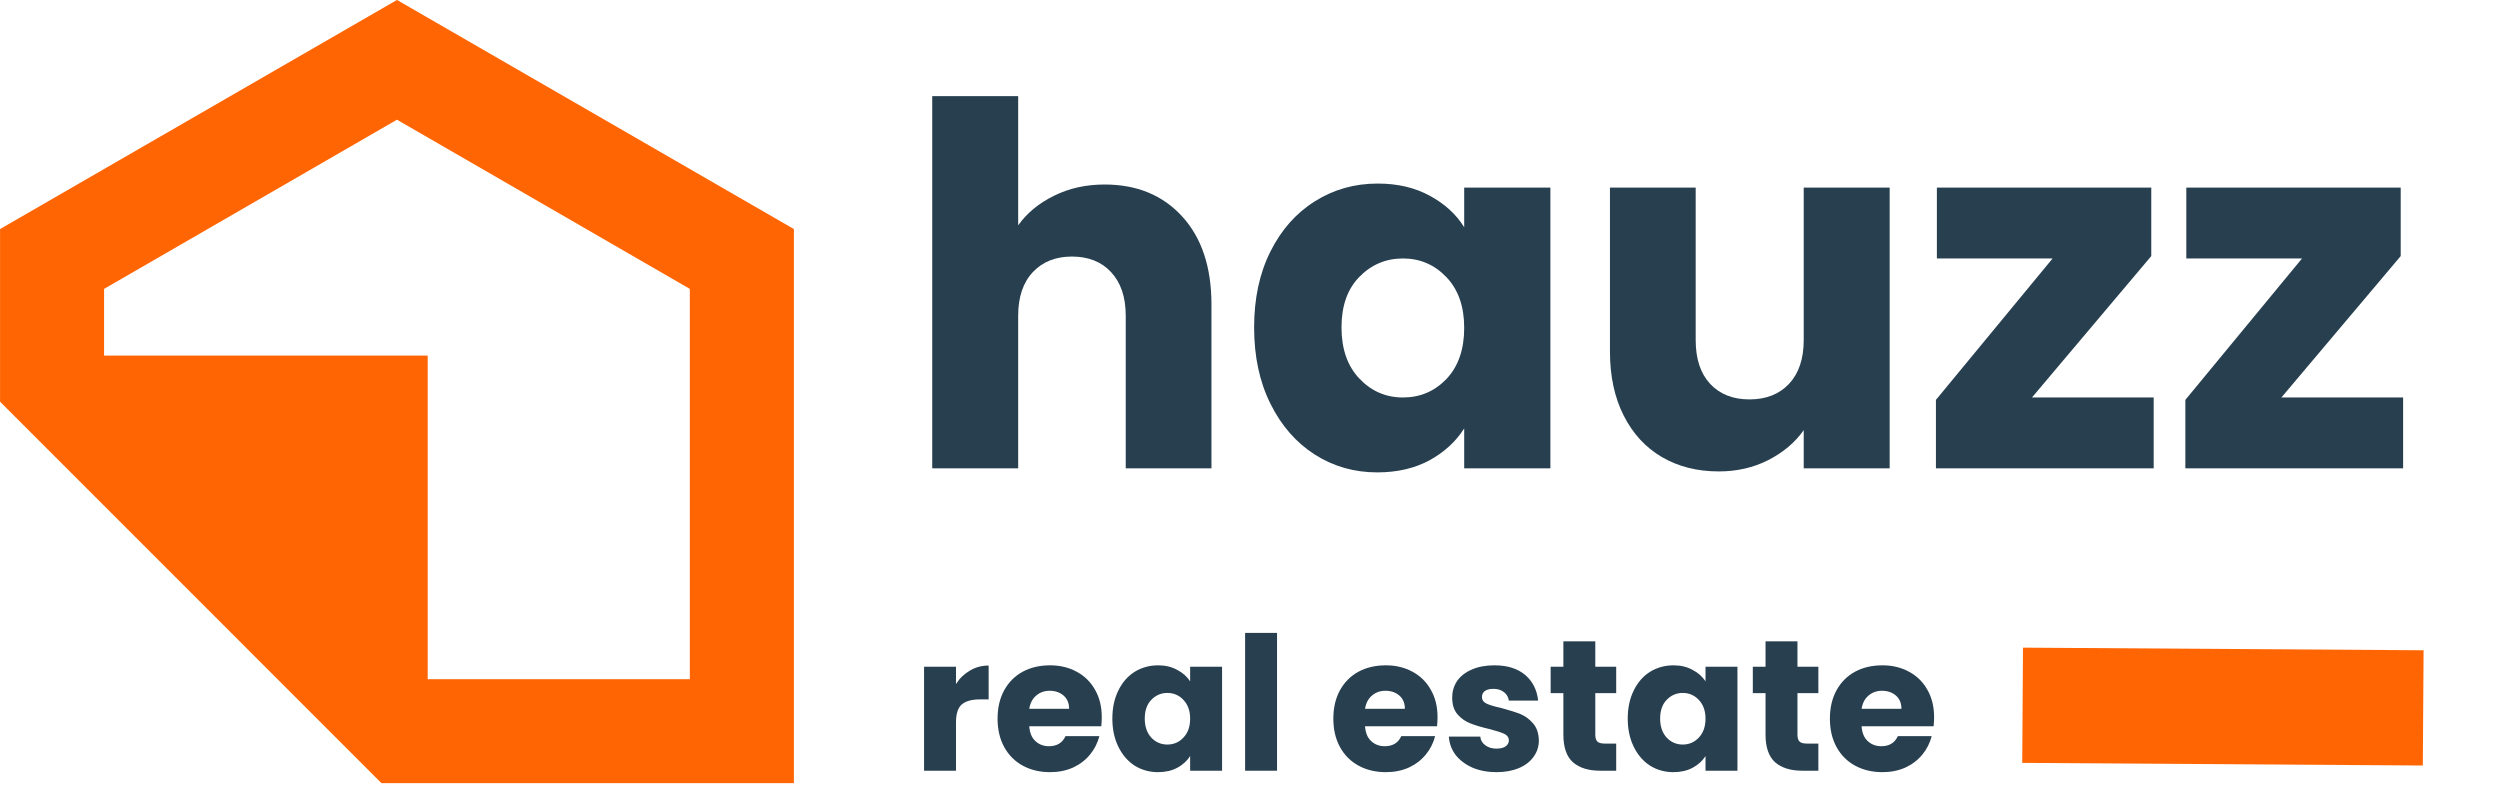 <svg xmlns="http://www.w3.org/2000/svg" xmlns:xlink="http://www.w3.org/1999/xlink" zoomAndPan="magnify" preserveAspectRatio="xMidYMid meet" version="1.2" style="background-color:transparent;" viewBox="88.45 154.23 162.7 51.07">
  <defs>
    <clipPath id="c92f24622a">
      <path d="M 88.41 154.227 L 140.16 154.227 L 140.16 205.227 L 88.41 205.227 Z M 88.41 154.227 "/>
    </clipPath>
  </defs>
  <g id="a34cf031df">
    <rect x="0" width="375" y="0" height="375" style="fill:none;fill-opacity:1;stroke:none;" fill="none"/>
    <rect x="0" width="375" y="0" height="375" style="fill:none;fill-opacity:1;stroke:none;" fill="none"/>
    <g clip-rule="nonzero" clip-path="url(#c92f24622a)">
      <path style=" stroke:none;fill-rule:evenodd;fill:#ff6502;fill-opacity:1;" d="M 95.223 177.371 L 95.223 173.031 L 114.285 162.02 L 133.344 173.031 L 133.344 198.434 L 116.285 198.434 L 116.285 177.371 Z M 114.285 154.227 L 88.453 169.137 L 88.453 180.371 L 113.273 205.195 L 140.117 205.195 L 140.117 169.137 Z M 114.285 154.227 "/>
    </g>
    <g style="fill:#273f4f;fill-opacity:1;">
      <g transform="translate(147.088, 184.707)">
        <path style="stroke:none" d="M 13.25 -18.469 C 15.352 -18.469 17.035 -17.773 18.297 -16.391 C 19.566 -15.004 20.203 -13.098 20.203 -10.672 L 20.203 0 L 14.625 0 L 14.625 -9.922 C 14.625 -11.141 14.305 -12.086 13.672 -12.766 C 13.047 -13.441 12.195 -13.781 11.125 -13.781 C 10.062 -13.781 9.211 -13.441 8.578 -12.766 C 7.941 -12.086 7.625 -11.141 7.625 -9.922 L 7.625 0 L 2.031 0 L 2.031 -24.219 L 7.625 -24.219 L 7.625 -15.812 C 8.195 -16.613 8.973 -17.254 9.953 -17.734 C 10.93 -18.223 12.031 -18.469 13.25 -18.469 Z M 13.25 -18.469 "/>
      </g>
    </g>
    <g style="fill:#273f4f;fill-opacity:1;">
      <g transform="translate(169.146, 184.707)">
        <path style="stroke:none" d="M 0.922 -9.172 C 0.922 -11.047 1.273 -12.691 1.984 -14.109 C 2.691 -15.523 3.656 -16.613 4.875 -17.375 C 6.094 -18.145 7.457 -18.531 8.969 -18.531 C 10.258 -18.531 11.391 -18.266 12.359 -17.734 C 13.328 -17.211 14.07 -16.531 14.594 -15.688 L 14.594 -18.266 L 20.203 -18.266 L 20.203 0 L 14.594 0 L 14.594 -2.594 C 14.051 -1.738 13.297 -1.047 12.328 -0.516 C 11.359 0.004 10.227 0.266 8.938 0.266 C 7.445 0.266 6.094 -0.117 4.875 -0.891 C 3.656 -1.672 2.691 -2.773 1.984 -4.203 C 1.273 -5.629 0.922 -7.285 0.922 -9.172 Z M 14.594 -9.141 C 14.594 -10.535 14.207 -11.633 13.438 -12.438 C 12.664 -13.25 11.723 -13.656 10.609 -13.656 C 9.492 -13.656 8.547 -13.254 7.766 -12.453 C 6.992 -11.66 6.609 -10.566 6.609 -9.172 C 6.609 -7.773 6.992 -6.664 7.766 -5.844 C 8.547 -5.02 9.492 -4.609 10.609 -4.609 C 11.723 -4.609 12.664 -5.008 13.438 -5.812 C 14.207 -6.625 14.594 -7.734 14.594 -9.141 Z M 14.594 -9.141 "/>
      </g>
    </g>
    <g style="fill:#273f4f;fill-opacity:1;">
      <g transform="translate(191.367, 184.707)">
        <path style="stroke:none" d="M 20.062 -18.266 L 20.062 0 L 14.469 0 L 14.469 -2.484 C 13.906 -1.68 13.133 -1.031 12.156 -0.531 C 11.188 -0.039 10.113 0.203 8.938 0.203 C 7.539 0.203 6.305 -0.109 5.234 -0.734 C 4.172 -1.359 3.344 -2.258 2.75 -3.438 C 2.156 -4.613 1.859 -6 1.859 -7.594 L 1.859 -18.266 L 7.438 -18.266 L 7.438 -8.344 C 7.438 -7.125 7.75 -6.176 8.375 -5.5 C 9.008 -4.82 9.863 -4.484 10.938 -4.484 C 12.02 -4.484 12.879 -4.82 13.516 -5.5 C 14.148 -6.176 14.469 -7.125 14.469 -8.344 L 14.469 -18.266 Z M 20.062 -18.266 "/>
      </g>
    </g>
    <g style="fill:#273f4f;fill-opacity:1;">
      <g transform="translate(213.424, 184.707)">
        <path style="stroke:none" d="M 7.266 -4.609 L 15.188 -4.609 L 15.188 0 L 1.016 0 L 1.016 -4.453 L 8.609 -13.656 L 1.078 -13.656 L 1.078 -18.266 L 15.031 -18.266 L 15.031 -13.812 Z M 7.266 -4.609 "/>
      </g>
    </g>
    <g style="fill:#273f4f;fill-opacity:1;">
      <g transform="translate(229.657, 184.707)">
        <path style="stroke:none" d="M 7.266 -4.609 L 15.188 -4.609 L 15.188 0 L 1.016 0 L 1.016 -4.453 L 8.609 -13.656 L 1.078 -13.656 L 1.078 -18.266 L 15.031 -18.266 L 15.031 -13.812 Z M 7.266 -4.609 "/>
      </g>
    </g>
    <g style="fill:#273f4f;fill-opacity:1;">
      <g transform="translate(147.838, 204.388)">
        <path style="stroke:none" d="M 2.828 -5.641 C 3.066 -6.016 3.367 -6.305 3.734 -6.516 C 4.098 -6.734 4.504 -6.844 4.953 -6.844 L 4.953 -4.641 L 4.375 -4.641 C 3.852 -4.641 3.461 -4.531 3.203 -4.312 C 2.953 -4.094 2.828 -3.703 2.828 -3.141 L 2.828 0 L 0.75 0 L 0.75 -6.766 L 2.828 -6.766 Z M 2.828 -5.641 "/>
      </g>
    </g>
    <g style="fill:#273f4f;fill-opacity:1;">
      <g transform="translate(153.028, 204.388)">
        <path style="stroke:none" d="M 7.125 -3.484 C 7.125 -3.297 7.113 -3.098 7.094 -2.891 L 2.406 -2.891 C 2.438 -2.461 2.57 -2.141 2.812 -1.922 C 3.051 -1.703 3.344 -1.594 3.688 -1.594 C 4.207 -1.594 4.566 -1.812 4.766 -2.25 L 6.969 -2.25 C 6.852 -1.801 6.648 -1.398 6.359 -1.047 C 6.066 -0.691 5.695 -0.41 5.25 -0.203 C 4.801 -0.004 4.305 0.094 3.766 0.094 C 3.098 0.094 2.504 -0.047 1.984 -0.328 C 1.473 -0.609 1.07 -1.008 0.781 -1.531 C 0.488 -2.062 0.344 -2.68 0.344 -3.391 C 0.344 -4.086 0.484 -4.695 0.766 -5.219 C 1.055 -5.75 1.457 -6.156 1.969 -6.438 C 2.488 -6.719 3.086 -6.859 3.766 -6.859 C 4.41 -6.859 4.988 -6.719 5.5 -6.438 C 6.008 -6.164 6.406 -5.773 6.688 -5.266 C 6.977 -4.766 7.125 -4.172 7.125 -3.484 Z M 5 -4.031 C 5 -4.395 4.879 -4.68 4.641 -4.891 C 4.398 -5.098 4.098 -5.203 3.734 -5.203 C 3.391 -5.203 3.098 -5.098 2.859 -4.891 C 2.617 -4.691 2.469 -4.406 2.406 -4.031 Z M 5 -4.031 "/>
      </g>
    </g>
    <g style="fill:#273f4f;fill-opacity:1;">
      <g transform="translate(160.498, 204.388)">
        <path style="stroke:none" d="M 0.344 -3.391 C 0.344 -4.086 0.473 -4.695 0.734 -5.219 C 0.992 -5.75 1.348 -6.156 1.797 -6.438 C 2.254 -6.719 2.766 -6.859 3.328 -6.859 C 3.797 -6.859 4.207 -6.758 4.562 -6.562 C 4.926 -6.375 5.207 -6.125 5.406 -5.812 L 5.406 -6.766 L 7.484 -6.766 L 7.484 0 L 5.406 0 L 5.406 -0.953 C 5.207 -0.641 4.926 -0.383 4.562 -0.188 C 4.207 0 3.789 0.094 3.312 0.094 C 2.758 0.094 2.254 -0.047 1.797 -0.328 C 1.348 -0.617 0.992 -1.031 0.734 -1.562 C 0.473 -2.094 0.344 -2.703 0.344 -3.391 Z M 5.406 -3.391 C 5.406 -3.898 5.258 -4.305 4.969 -4.609 C 4.688 -4.91 4.336 -5.062 3.922 -5.062 C 3.516 -5.062 3.164 -4.91 2.875 -4.609 C 2.594 -4.316 2.453 -3.91 2.453 -3.391 C 2.453 -2.879 2.594 -2.469 2.875 -2.156 C 3.164 -1.852 3.516 -1.703 3.922 -1.703 C 4.336 -1.703 4.688 -1.852 4.969 -2.156 C 5.258 -2.457 5.406 -2.867 5.406 -3.391 Z M 5.406 -3.391 "/>
      </g>
    </g>
    <g style="fill:#273f4f;fill-opacity:1;">
      <g transform="translate(168.732, 204.388)">
        <path style="stroke:none" d="M 2.828 -8.969 L 2.828 0 L 0.75 0 L 0.75 -8.969 Z M 2.828 -8.969 "/>
      </g>
    </g>
    <g style="fill:#273f4f;fill-opacity:1;">
      <g transform="translate(172.309, 204.388)">
        <path style="stroke:none" d=""/>
      </g>
    </g>
    <g style="fill:#273f4f;fill-opacity:1;">
      <g transform="translate(174.88, 204.388)">
        <path style="stroke:none" d="M 7.125 -3.484 C 7.125 -3.297 7.113 -3.098 7.094 -2.891 L 2.406 -2.891 C 2.438 -2.461 2.57 -2.141 2.812 -1.922 C 3.051 -1.703 3.344 -1.594 3.688 -1.594 C 4.207 -1.594 4.566 -1.812 4.766 -2.25 L 6.969 -2.25 C 6.852 -1.801 6.648 -1.398 6.359 -1.047 C 6.066 -0.691 5.695 -0.41 5.25 -0.203 C 4.801 -0.004 4.305 0.094 3.766 0.094 C 3.098 0.094 2.504 -0.047 1.984 -0.328 C 1.473 -0.609 1.07 -1.008 0.781 -1.531 C 0.488 -2.062 0.344 -2.68 0.344 -3.391 C 0.344 -4.086 0.484 -4.695 0.766 -5.219 C 1.055 -5.75 1.457 -6.156 1.969 -6.438 C 2.488 -6.719 3.086 -6.859 3.766 -6.859 C 4.41 -6.859 4.988 -6.719 5.5 -6.438 C 6.008 -6.164 6.406 -5.773 6.688 -5.266 C 6.977 -4.766 7.125 -4.172 7.125 -3.484 Z M 5 -4.031 C 5 -4.395 4.879 -4.68 4.641 -4.891 C 4.398 -5.098 4.098 -5.203 3.734 -5.203 C 3.391 -5.203 3.098 -5.098 2.859 -4.891 C 2.617 -4.691 2.469 -4.406 2.406 -4.031 Z M 5 -4.031 "/>
      </g>
    </g>
    <g style="fill:#273f4f;fill-opacity:1;">
      <g transform="translate(182.349, 204.388)">
        <path style="stroke:none" d="M 3.5 0.094 C 2.914 0.094 2.391 -0.004 1.922 -0.203 C 1.461 -0.41 1.098 -0.688 0.828 -1.031 C 0.566 -1.383 0.422 -1.781 0.391 -2.219 L 2.438 -2.219 C 2.457 -1.988 2.566 -1.801 2.766 -1.656 C 2.961 -1.508 3.203 -1.438 3.484 -1.438 C 3.742 -1.438 3.941 -1.484 4.078 -1.578 C 4.223 -1.68 4.297 -1.812 4.297 -1.969 C 4.297 -2.164 4.191 -2.312 3.984 -2.406 C 3.785 -2.5 3.457 -2.602 3 -2.719 C 2.52 -2.832 2.117 -2.953 1.797 -3.078 C 1.473 -3.203 1.191 -3.398 0.953 -3.672 C 0.723 -3.941 0.609 -4.305 0.609 -4.766 C 0.609 -5.148 0.711 -5.504 0.922 -5.828 C 1.141 -6.148 1.457 -6.398 1.875 -6.578 C 2.289 -6.766 2.785 -6.859 3.359 -6.859 C 4.203 -6.859 4.867 -6.648 5.359 -6.234 C 5.848 -5.816 6.129 -5.258 6.203 -4.562 L 4.297 -4.562 C 4.266 -4.789 4.16 -4.973 3.984 -5.109 C 3.805 -5.254 3.578 -5.328 3.297 -5.328 C 3.055 -5.328 2.867 -5.281 2.734 -5.188 C 2.609 -5.094 2.547 -4.961 2.547 -4.797 C 2.547 -4.609 2.648 -4.461 2.859 -4.359 C 3.066 -4.266 3.383 -4.172 3.812 -4.078 C 4.32 -3.941 4.734 -3.812 5.047 -3.688 C 5.359 -3.562 5.633 -3.359 5.875 -3.078 C 6.113 -2.805 6.238 -2.438 6.25 -1.969 C 6.25 -1.57 6.133 -1.219 5.906 -0.906 C 5.688 -0.594 5.367 -0.348 4.953 -0.172 C 4.535 0.004 4.051 0.094 3.5 0.094 Z M 3.5 0.094 "/>
      </g>
    </g>
    <g style="fill:#273f4f;fill-opacity:1;">
      <g transform="translate(189.116, 204.388)">
        <path style="stroke:none" d="M 4.516 -1.766 L 4.516 0 L 3.469 0 C 2.719 0 2.129 -0.18 1.703 -0.547 C 1.285 -0.922 1.078 -1.523 1.078 -2.359 L 1.078 -5.047 L 0.25 -5.047 L 0.25 -6.766 L 1.078 -6.766 L 1.078 -8.422 L 3.156 -8.422 L 3.156 -6.766 L 4.516 -6.766 L 4.516 -5.047 L 3.156 -5.047 L 3.156 -2.328 C 3.156 -2.129 3.203 -1.984 3.297 -1.891 C 3.391 -1.805 3.551 -1.766 3.781 -1.766 Z M 4.516 -1.766 "/>
      </g>
    </g>
    <g style="fill:#273f4f;fill-opacity:1;">
      <g transform="translate(194.039, 204.388)">
        <path style="stroke:none" d="M 0.344 -3.391 C 0.344 -4.086 0.473 -4.695 0.734 -5.219 C 0.992 -5.75 1.348 -6.156 1.797 -6.438 C 2.254 -6.719 2.766 -6.859 3.328 -6.859 C 3.797 -6.859 4.207 -6.758 4.562 -6.562 C 4.926 -6.375 5.207 -6.125 5.406 -5.812 L 5.406 -6.766 L 7.484 -6.766 L 7.484 0 L 5.406 0 L 5.406 -0.953 C 5.207 -0.641 4.926 -0.383 4.562 -0.188 C 4.207 0 3.789 0.094 3.312 0.094 C 2.758 0.094 2.254 -0.047 1.797 -0.328 C 1.348 -0.617 0.992 -1.031 0.734 -1.562 C 0.473 -2.094 0.344 -2.703 0.344 -3.391 Z M 5.406 -3.391 C 5.406 -3.898 5.258 -4.305 4.969 -4.609 C 4.688 -4.91 4.336 -5.062 3.922 -5.062 C 3.516 -5.062 3.164 -4.91 2.875 -4.609 C 2.594 -4.316 2.453 -3.91 2.453 -3.391 C 2.453 -2.879 2.594 -2.469 2.875 -2.156 C 3.164 -1.852 3.516 -1.703 3.922 -1.703 C 4.336 -1.703 4.688 -1.852 4.969 -2.156 C 5.258 -2.457 5.406 -2.867 5.406 -3.391 Z M 5.406 -3.391 "/>
      </g>
    </g>
    <g style="fill:#273f4f;fill-opacity:1;">
      <g transform="translate(202.273, 204.388)">
        <path style="stroke:none" d="M 4.516 -1.766 L 4.516 0 L 3.469 0 C 2.719 0 2.129 -0.18 1.703 -0.547 C 1.285 -0.922 1.078 -1.523 1.078 -2.359 L 1.078 -5.047 L 0.25 -5.047 L 0.25 -6.766 L 1.078 -6.766 L 1.078 -8.422 L 3.156 -8.422 L 3.156 -6.766 L 4.516 -6.766 L 4.516 -5.047 L 3.156 -5.047 L 3.156 -2.328 C 3.156 -2.129 3.203 -1.984 3.297 -1.891 C 3.391 -1.805 3.551 -1.766 3.781 -1.766 Z M 4.516 -1.766 "/>
      </g>
    </g>
    <g style="fill:#273f4f;fill-opacity:1;">
      <g transform="translate(207.196, 204.388)">
        <path style="stroke:none" d="M 7.125 -3.484 C 7.125 -3.297 7.113 -3.098 7.094 -2.891 L 2.406 -2.891 C 2.438 -2.461 2.57 -2.141 2.812 -1.922 C 3.051 -1.703 3.344 -1.594 3.688 -1.594 C 4.207 -1.594 4.566 -1.812 4.766 -2.25 L 6.969 -2.25 C 6.852 -1.801 6.648 -1.398 6.359 -1.047 C 6.066 -0.691 5.695 -0.41 5.25 -0.203 C 4.801 -0.004 4.305 0.094 3.766 0.094 C 3.098 0.094 2.504 -0.047 1.984 -0.328 C 1.473 -0.609 1.07 -1.008 0.781 -1.531 C 0.488 -2.062 0.344 -2.68 0.344 -3.391 C 0.344 -4.086 0.484 -4.695 0.766 -5.219 C 1.055 -5.75 1.457 -6.156 1.969 -6.438 C 2.488 -6.719 3.086 -6.859 3.766 -6.859 C 4.41 -6.859 4.988 -6.719 5.5 -6.438 C 6.008 -6.164 6.406 -5.773 6.688 -5.266 C 6.977 -4.766 7.125 -4.172 7.125 -3.484 Z M 5 -4.031 C 5 -4.395 4.879 -4.68 4.641 -4.891 C 4.398 -5.098 4.098 -5.203 3.734 -5.203 C 3.391 -5.203 3.098 -5.098 2.859 -4.891 C 2.617 -4.691 2.469 -4.406 2.406 -4.031 Z M 5 -4.031 "/>
      </g>
    </g>
    <path style="fill:none;stroke-width:10;stroke-linecap:butt;stroke-linejoin:miter;stroke:#ff6502;stroke-opacity:1;stroke-miterlimit:4;" d="M 0.001 5.002 L 34.762 4.998 " transform="matrix(0.75,0.005,-0.005,0.75,220.106,196.377)"/>
  </g>
</svg>